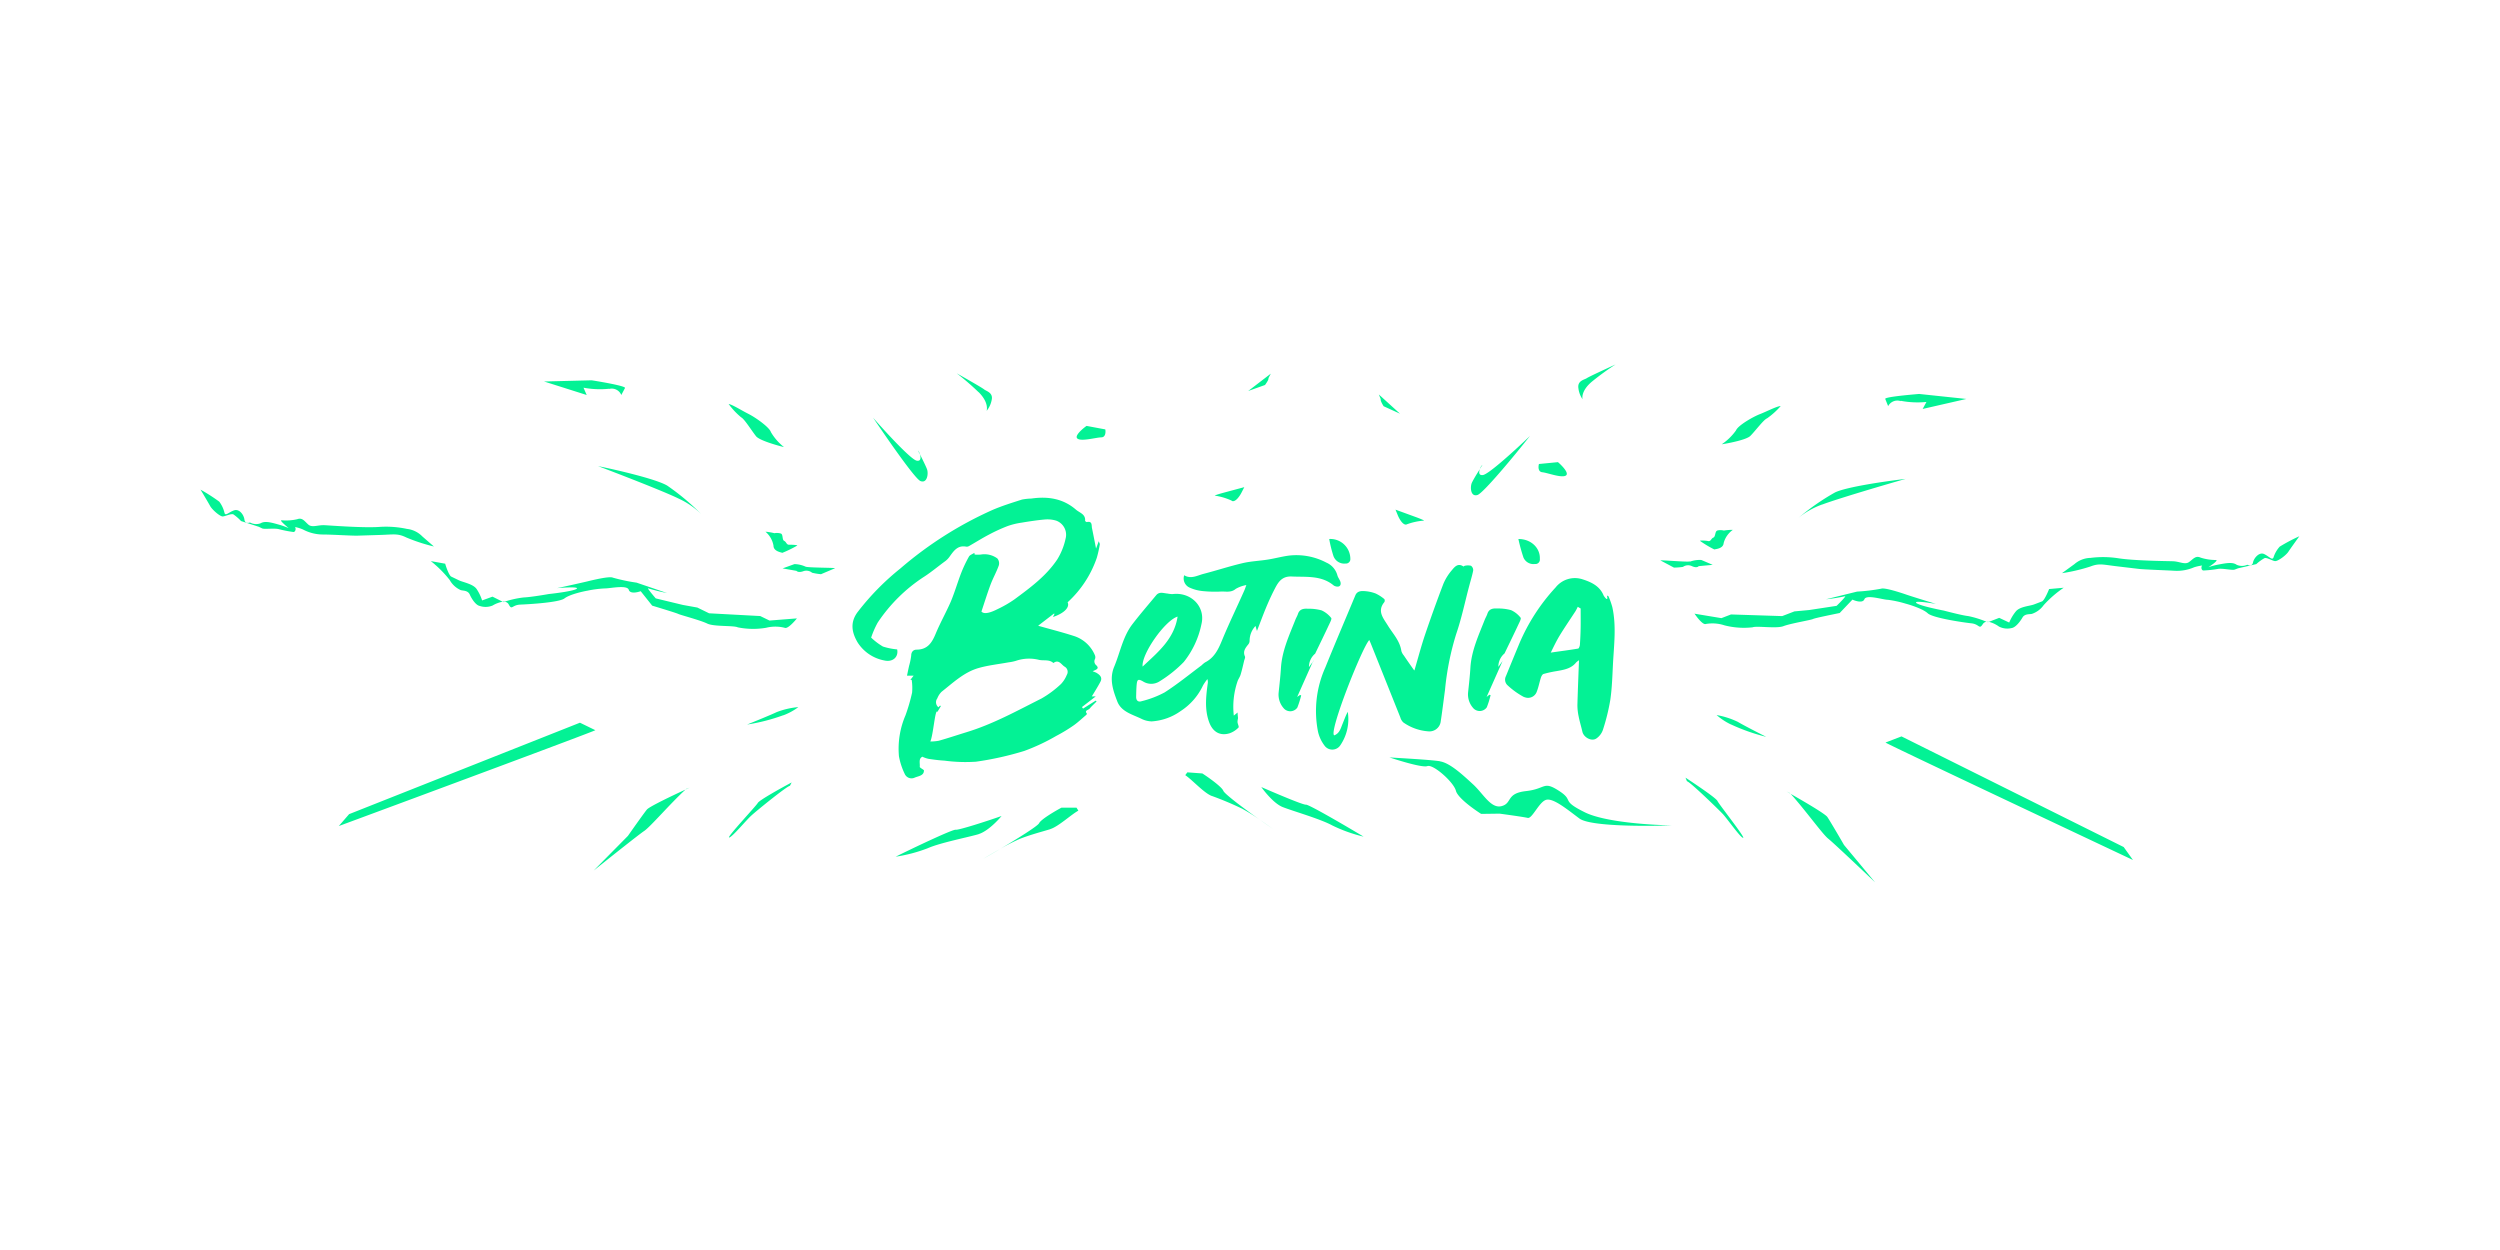 <svg:svg xmlns:svg="http://www.w3.org/2000/svg" data-name="Layer 1" height="405" id="Layer_1" viewBox="0 0 500 250" width="810"><desc>schwesterseiten.com - Deutschlands f&#252;hrender Index f&#252;r Casino-Schwesterseite</desc><svg:defs><svg:style>.cls-1{fill:none;}.cls-2{fill:#03f295;}.cls-3{clip-path:url(#clip-path);}</svg:style><svg:clipPath id="clip-path"><svg:rect class="cls-1" height="56.16" width="152.44" x="170.48" y="99.5"/></svg:clipPath></svg:defs><svg:title>Betinia Casino auf https://schwesterseiten.com/betinia-com/</svg:title><svg:path class="cls-2" d="M338.86,122.73l5.42.9,1.92-.74,10.24.33,2.44-.94,2.93-.27,5.51-.84c.73-.71,2.07-2.08,1.65-1.91a36.38,36.38,0,0,1-3.79.6l6.23-1.54a37.38,37.38,0,0,0,4.82-.58c.7-.27,4,.82,5.15,1.22.94.32,4.26,1.35,5.8,1.82-1.53-.26-4.44-.68-3.92-.19s3.86,1.21,5.47,1.52c1.2.31,3.87,1,4.89,1.1a19.14,19.14,0,0,1,3.72,1.16,1.57,1.57,0,0,1,.43,0l2.07-.8,2,.94a9,9,0,0,1,1.32-2.22c.82-1,2.8-1.07,3.67-1.41l1.57-.6c.42-.16,1.12-1.71,1.42-2.47l2.92-.26a22.27,22.27,0,0,0-4,3.47,4.73,4.73,0,0,1-2.32,1.74c-.35.14-1.45-.08-1.92.74s-1.39,2-2.17,2.11a3.63,3.63,0,0,1-2.54-.3,5.87,5.87,0,0,0-2-.94l-.2.07-.23-.09a1,1,0,0,0-.81.49c-.75,1.14-.61,0-2.3-.18s-7.72-1.08-8.7-2-3.75-1.76-4.42-1.93a22,22,0,0,0-3.55-.77c-1,0-4.3-1.12-4.7-.11-.31.81-1.73.38-2.39.07l-2.55,2.68c-1.61.34-4.94,1-5.36,1.21s-4.49.88-5.89,1.42-5.29-.1-6.17.23a15.53,15.53,0,0,1-5.62-.39,7.66,7.66,0,0,0-3.75-.27c-.56.21-1.75-1.32-2.27-2.11Zm73.57-8.12,2.46-1.79a5.07,5.07,0,0,1,3.21-1.24,19.87,19.87,0,0,1,5.61.08c3.12.49,9.51.55,10.86.59s2.42.75,3.24.16,1.31-1.35,2.3-.89a9.94,9.94,0,0,0,3.11.48c.45.06-.84,1-1.54,1.44a14.79,14.79,0,0,1,2.17-.56c1.47-.28,2.72-.48,3.47.07a2.58,2.58,0,0,0,2.14,0c.33.16,1,.28,1.14-.44.17-.91,1.25-2.16,2.23-1.7s1.61,1.34,1.87.68a5.8,5.8,0,0,1,1.24-2.16,34.6,34.6,0,0,1,3.93-2.08c-.56.78-1.8,2.49-2.19,3.09-.49.75-2.12,1.94-2.68,1.88s-1.64-.77-2.1-.59a8.66,8.66,0,0,0-1.64,1.19l-3.64.84-.69.26c-.45.18-2.23-.26-3.25-.15a23.8,23.8,0,0,1-3,.33c-.44-.05-.5-.76-.23-1a9,9,0,0,0-1.64.36,8.6,8.6,0,0,1-4,.69c-1.9-.11-5.94-.24-7.05-.37l-4.46-.53c-2.79-.33-3.45-.64-5.28.07a35.34,35.34,0,0,1-5.58,1.31Zm-69-8.5a2.74,2.74,0,0,1,1.34,0,11.42,11.42,0,0,1,1.8-.14,4.71,4.71,0,0,0-1.84,2.65c-.08,1.13-1.64,1.19-1.87,1.27a21.65,21.65,0,0,1-2.81-1.68c-.33-.15,1-.12,1.57,0s.59-.51,1.05-.69.3-1.22.76-1.39ZM338,112.28c-.46.17-5.69-.29-5.92-.2l2.71,1.44a14.15,14.15,0,0,0,1.8-.14,1.79,1.79,0,0,1,1.8-.15c.78.36,1.22.18,1.34,0l2.81-.26L340.28,112a5.67,5.67,0,0,0-2.26.32Zm-19.56-36c-2.2,1.81-2,3.33-1.92,3.58a4.86,4.86,0,0,1-.84-2.22c-.23-1.52,1.22-1.69,1.67-2s4-1.94,5.76-2.75a52.92,52.92,0,0,0-4.67,3.39ZM296,93.75a1.68,1.68,0,0,1,.5-.79c-.13.22-.31.49-.5.79-.24.62-.3,1.37.57,1.26,1.17-.13,6.76-5.27,9.42-7.82C303,91,296.63,98.67,295.49,99c-1.41.43-1.48-1.63-1.12-2.44.23-.5,1-1.82,1.66-2.82Zm50.2,51.15a12.56,12.56,0,0,1-2.88-1.89,16.23,16.23,0,0,1,4.24,1.36c1.11.67,4.25,2.27,5.69,3a38.45,38.45,0,0,1-7-2.46Zm18.23-44a16,16,0,0,0-4.78,2.71A46.53,46.53,0,0,1,367,98.49c2.32-1.13,10.39-2.28,14.13-2.71-4.32,1.22-13.69,4-16.64,5.11Zm15.72-20.67a2.07,2.07,0,0,0-2.52,1l-.58-1.44c-.16-.38,4.45-.8,6.77-1l9.45,1-8.74,2,.76-1.4a17.81,17.81,0,0,1-5.14-.23ZM352,82.82c1.38-.54,3.35-1.58,4.14-1.61a15.36,15.36,0,0,1-2.73,2.46c-.69.26-2.41,2.6-3.36,3.53-.77.74-4.13,1.42-5.71,1.66a11,11,0,0,0,2.86-2.78c.4-1,3.42-2.73,4.8-3.26ZM308.46,94.45c-.88-.09-.81-1.14-.67-1.65l3.8-.37c.81.69,2.26,2.19,1.61,2.66-.81.59-3.63-.52-4.74-.64Zm-27.1,10.43c-.72.28-1.48-1.06-1.78-1.77l-.48-1.18,4,1.46c.72.26,2.06.79,1.61.74a12.42,12.42,0,0,0-3.38.75Zm-4.63-23.63c-.24-.37-.69-1.16-.58-1.42l-.39-.94L280,82.74Zm11.25,71c-2-.33-9.53-.71-10.09-.77,2.15.72,6.67,2.09,7.58,1.74,1.14-.44,5.26,3.18,5.71,4.93.35,1.39,3.52,3.66,5.05,4.63l3.68-.05c1.58.21,4.92.68,5.63.85.87.21,2.19-3,3.56-3.57s4.12,1.7,6.78,3.69c2.13,1.6,13.23,1.57,18.52,1.37-4.16-.05-13.46-.63-17.44-2.61-5-2.47-2-2.25-5.18-4.3s-2.54-.39-6.58.06-2.71,2.42-4.86,3-3.64-2.43-5.74-4.36S290,152.6,288,152.27Zm-31.45,9.16c-1.68-.67-3.55-3-4.27-4,2.73,1.19,8.33,3.58,8.92,3.52s7.94,4.24,11.54,6.4a30.05,30.05,0,0,1-6.26-2.24c-2.41-1.32-7.83-2.85-9.93-3.68Zm-14.19-2.22c-1.58-.62-3.92-3.25-5.29-4.16l.42-.56,3,.22c1.27.82,3.89,2.68,4.2,3.48.22.6,4,3.46,7.39,5.85,1.06.72,2.1,1.46,3.13,2.21-1-.73-2.09-1.47-3.13-2.21a39.15,39.15,0,0,0-3.69-2.31,65.08,65.08,0,0,0-6-2.52Zm102.23,3.62c-.94-1-6.62-6.5-7.18-6.56l-.29-.72c2,1.32,6.17,4.11,6.4,4.68s5.67,7.42,5.12,7.36-3.11-3.74-4.05-4.76Zm13.39-4.2.13.14c2.67,1.52,6.93,4,7.38,4.65s2.42,4,3.33,5.59l6.22,7.48c-2.74-2.61-8.44-8-9.38-8.74-1.15-.91-4.74-5.93-7.55-9l-.78-.44ZM426.59,172c-16.25-7.66-48.89-23.06-49.49-23.49l3.2-1.23,44.44,22.13ZM159.38,123.68l-5.48.43-1.85-.9-10.23-.55-2.35-1.15-2.89-.52-5.43-1.31c-.66-.76-1.88-2.24-1.48-2a36.76,36.76,0,0,0,3.74.93l-6.09-2.08a36,36,0,0,1-4.75-1c-.68-.33-4,.48-5.23.78-1,.23-4.36,1-5.94,1.32,1.55-.14,4.49-.3,3.93.13s-4,.88-5.59,1.05c-1.22.22-3.94.65-5,.68a19.27,19.27,0,0,0-3.8.84,1.63,1.63,0,0,0-.44,0l-2-1-2.08.76a8.86,8.86,0,0,0-1.12-2.32c-.74-1-2.7-1.31-3.54-1.72l-1.51-.73c-.41-.2-1-1.8-1.21-2.58l-2.88-.52A22.59,22.59,0,0,1,89.94,116,4.71,4.71,0,0,0,92.1,118c.33.17,1.45,0,1.85.9s1.21,2.14,2,2.29a3.66,3.66,0,0,0,2.56-.08,6,6,0,0,1,2.05-.77l.19.09.25-.07a1,1,0,0,1,.76.56c.65,1.2.6.07,2.31,0s7.78-.42,8.83-1.24,3.89-1.43,4.57-1.54a21.84,21.84,0,0,1,3.6-.46c1,0,4.38-.75,4.69.29.25.83,1.69.52,2.38.27l2.3,2.89c1.58.48,4.85,1.47,5.25,1.67s4.4,1.25,5.75,1.91,5.28.35,6.12.76a15.52,15.52,0,0,0,5.64.09,7.66,7.66,0,0,1,3.75,0c.54.27,1.86-1.16,2.45-1.9ZM86.77,109.29l-2.3-2a5.07,5.07,0,0,0-3.09-1.51,19.86,19.86,0,0,0-5.6-.39c-3.14.21-9.52-.28-10.86-.35s-2.49.54-3.25-.12-1.19-1.46-2.21-1.08a9.75,9.75,0,0,1-3.15.21c-.45,0,.76,1,1.41,1.57a14.46,14.46,0,0,0-2.11-.74c-1.44-.41-2.67-.72-3.47-.23A2.57,2.57,0,0,1,50,104.5c-.34.12-1,.19-1.11-.54-.08-.92-1-2.26-2.07-1.89s-1.72,1.2-1.92.52a5.83,5.83,0,0,0-1.05-2.26,35.54,35.54,0,0,0-3.74-2.4c.49.82,1.57,2.63,1.91,3.26.43.79,2,2.12,2.52,2.1s1.7-.62,2.14-.41a9.08,9.08,0,0,1,1.53,1.33l3.56,1.15.66.32c.44.21,2.25-.07,3.25.13a25.12,25.12,0,0,0,3,.59c.44,0,.56-.72.32-1a8.1,8.1,0,0,1,1.6.5,8.49,8.49,0,0,0,3.89,1c1.91,0,5.94.27,7.06.23l4.49-.14c2.81-.09,3.49-.34,5.26.52a35.79,35.79,0,0,0,5.44,1.78Zm69.44-2.57a2.77,2.77,0,0,0-1.33-.08,10.9,10.9,0,0,0-1.79-.3,4.71,4.71,0,0,1,1.61,2.8c0,1.14,1.54,1.32,1.76,1.43a23.06,23.06,0,0,0,2.94-1.43c.34-.13-1-.21-1.56-.19s-.55-.56-1-.77-.19-1.25-.64-1.46Zm4.9,6.61c.44.22,5.69.2,5.91.31l-2.82,1.2a12.64,12.64,0,0,1-1.78-.29,1.8,1.8,0,0,0-1.78-.3c-.81.29-1.23.07-1.34-.08l-2.78-.49,2.37-.86a5.71,5.71,0,0,1,2.22.51Zm34.62-34.9c2,2,1.66,3.49,1.6,3.74a4.93,4.93,0,0,0,1-2.14c.37-1.5-1.07-1.79-1.49-2.14s-3.8-2.27-5.5-3.23a53.46,53.46,0,0,1,4.37,3.77ZM184,90.92a1.76,1.76,0,0,0-.43-.83l.43.83c.19.64.18,1.39-.68,1.21-1.15-.24-6.29-5.83-8.71-8.6,2.7,4,8.38,12.24,9.48,12.68,1.37.54,1.62-1.5,1.32-2.34-.18-.52-.87-1.9-1.41-3Zm-27.33,52.14a11.92,11.92,0,0,0,3-1.64,16,16,0,0,0-4.33,1c-1.17.56-4.44,1.89-5.93,2.49a38.27,38.27,0,0,0,7.24-1.86ZM135.73,99.72a16.2,16.2,0,0,1,4.54,3.12,47.12,47.12,0,0,0-6.83-5.72c-2.22-1.32-10.15-3.15-13.84-3.9,4.19,1.58,13.29,5.1,16.13,6.5Zm-13.9-21.93A2.06,2.06,0,0,1,124.26,79L125,77.6c.18-.37-4.37-1.18-6.67-1.54l-9.51.24L117.34,79l-.64-1.46a17.93,17.93,0,0,0,5.13.21Zm27.89,5c-1.33-.65-3.2-1.86-4-2a14.74,14.74,0,0,0,2.52,2.68c.66.33,2.17,2.8,3,3.81.7.8,4,1.76,5.56,2.14a10.78,10.78,0,0,1-2.62-3c-.31-1-3.18-3-4.51-3.65Zm70.53,4.68c.88,0,.91-1.07.81-1.59l-3.75-.7c-.87.62-2.45,2-1.84,2.52.76.65,3.67-.2,4.78-.23Zm26.11,12.71c.7.34,1.57-.94,1.92-1.62l.58-1.13-4.13,1.11c-.74.2-2.12.61-1.68.6a12.34,12.34,0,0,1,3.31,1ZM253,77c.26-.35.78-1.1.69-1.37l.47-.9-4.52,3.47Zm-57.28,89.82c1.73-.52,3.78-2.63,4.59-3.62-2.82,1-8.6,2.86-9.18,2.75s-8.27,3.54-12,5.39a30.17,30.17,0,0,0,6.43-1.7c2.52-1.11,8.05-2.18,10.21-2.82Zm14.33-1c1.62-.49,4.18-2.91,5.62-3.69l-.37-.6-3,0c-1.33.71-4.1,2.34-4.48,3.11-.27.57-4.33,3.09-7.86,5.19-1.12.63-2.22,1.28-3.31,1.94l3.31-1.94a41.77,41.77,0,0,1,3.87-2c2.21-.89,4.62-1.5,6.24-2Zm-59.78-2.71c1-.93,7.15-5.92,7.71-5.94l.35-.68c-2.15,1.14-6.5,3.56-6.78,4.11s-6.28,6.91-5.72,6.9,3.41-3.47,4.44-4.39Zm-13-5.34-.14.13c-2.79,1.29-7.25,3.42-7.74,4s-2.76,3.78-3.8,5.27l-6.84,6.93c2.95-2.36,9.1-7.26,10.09-7.91,1.22-.81,5.23-5.5,8.29-8.3l.82-.37Zm-69.51,7.44c16.84-6.23,50.68-18.8,51.31-19.17l-3.08-1.5L69.82,162.83Zm0,0"/><svg:g class="cls-3"><svg:path class="cls-2" d="M184.45,151.36c-.78.4-.42,1.29-.5,2,0,.17.47.39.83.67.07,1.11-1.1,1.18-1.83,1.49a1.48,1.48,0,0,1-2-.73,13.79,13.79,0,0,1-1.16-3.53,16.92,16.92,0,0,1,1.31-8.2,35.73,35.73,0,0,0,1.32-4.54,10.86,10.86,0,0,0-.08-2.54h-.27l.66-.85h-1.33c.16-.76.29-1.4.43-2a13,13,0,0,0,.41-2c0-.76.44-1.19,1.06-1.2,2.24,0,3.11-1.43,3.85-3.22.9-2.16,2.06-4.21,3-6.36.79-1.88,1.35-3.85,2.09-5.76a25.74,25.74,0,0,1,1.55-3.27c.19-.34.72-.5,1.08-.75l.06.34a6.31,6.31,0,0,0,1.23,0,4.37,4.37,0,0,1,3.31.78,1.52,1.52,0,0,1,.29,1.4c-.46,1.3-1.15,2.51-1.64,3.8-.67,1.8-1.23,3.62-1.84,5.44.13,0,.47.9,3.22-.5a22.86,22.86,0,0,0,3.37-1.94c3.17-2.34,6.37-4.69,8.58-8a13.17,13.17,0,0,0,1.67-4.17,3,3,0,0,0-1.91-3.6,6.06,6.06,0,0,0-2.16-.23c-1.58.14-3.16.38-4.72.64a14.67,14.67,0,0,0-2.8.68,33.23,33.23,0,0,0-3.79,1.74c-1.32.69-2.58,1.49-3.88,2.23a1,1,0,0,1-.57.16c-1.75-.36-2.54.83-3.38,2a3.94,3.94,0,0,1-.82.86c-1.38,1-2.73,2.14-4.18,3.09a32.2,32.2,0,0,0-9.37,9.23,17.93,17.93,0,0,0-1.31,3,12.45,12.45,0,0,0,2.36,1.79,13.12,13.12,0,0,0,2.84.57c.32,1.52-.89,2.61-2.58,2.21a8.1,8.1,0,0,1-5.33-3.61c-1.12-1.91-1.58-3.94,0-6.06a50.88,50.88,0,0,1,8.56-8.73A75.12,75.12,0,0,1,198.48,102c1.92-.83,3.93-1.45,5.93-2.09a11.39,11.39,0,0,1,1.87-.2c3.3-.48,6.35,0,8.91,2.22.73.63,1.95.9,1.83,2.22,0,.08.26.29.36.26,1.05-.23.93.57,1,1.12.27,1.32.53,2.63.83,4.19l.54-1.48c.1.3.24.49.21.65a24,24,0,0,1-.6,2.67,21.45,21.45,0,0,1-5.84,8.9c.49,1-.72,2.21-2.92,2.94.11-.23.21-.41.3-.6l-.09-.1c-1.07.82-2.13,1.63-3.18,2.45,2.38.68,4.69,1.26,7,2a6.78,6.78,0,0,1,4.37,3.94,1,1,0,0,1,0,.71,1,1,0,0,0,.27,1.27c.69.7-.13.88-.74,1.18.34.14.57.21.75.31.69.41,1.26.93.8,1.8s-1.15,2-1.72,2.92h.79l-2.76,2.13.22.31,2.52-1.59.19.16c-.47.48-1,.95-1.41,1.45-.25.28-1.1.34-.52,1,0,0-.07.18-.13.23-.84.71-1.63,1.47-2.52,2.1a31.94,31.94,0,0,1-3.5,2.12,40.14,40.14,0,0,1-6.39,3,62.29,62.29,0,0,1-9.65,2.15,31.75,31.75,0,0,1-6.3-.21c-1.06-.06-2.13-.2-3.19-.36a5.34,5.34,0,0,1-1.28-.45ZM186,148.3a9.46,9.46,0,0,0,1.76-.15c1.86-.53,3.7-1.14,5.54-1.71,5.29-1.61,10.09-4.27,15-6.74a20.37,20.37,0,0,0,3.91-2.91,5.77,5.77,0,0,0,1.15-1.81,1.18,1.18,0,0,0-.44-1.65c-.67-.41-1.16-1.54-2.24-.72-.82-.77-1.9-.43-2.85-.63a8.14,8.14,0,0,0-4.66.19,8.91,8.91,0,0,1-1.47.3c-2,.37-4.06.58-6,1.14-2.92.84-5.08,2.94-7.39,4.75a3.75,3.75,0,0,0-.85,1.32,1.29,1.29,0,0,0,.23,1.78l.32-.35.16.11c-.21.37-.43.73-.69,1.16-.45-.79-.82,4.66-1.42,5.92Zm61.52-5.81c0,.58.09.89.08,1.19a4.14,4.14,0,0,0-.1.68c0,.4.36,1,.2,1.15a4.61,4.61,0,0,1-1.76,1.14c-1.91.59-3.38-.23-4.11-2.22-.92-2.5-.64-5.06-.3-7.61a1.88,1.88,0,0,0-.05-1,10.33,10.33,0,0,0-.88,1.27,12.32,12.32,0,0,1-4.45,5.11,11.24,11.24,0,0,1-5.83,2.08,4.91,4.91,0,0,1-2.08-.54c-1.81-.87-4-1.4-4.79-3.47s-1.66-4.42-.61-6.93c1.18-2.81,1.7-5.91,3.58-8.42,1.53-2,3.21-3.94,4.84-5.9.63-.74,1.47-.37,2.24-.31a5.33,5.33,0,0,0,1,.11c3.71-.47,6.64,2.53,5.79,6a17.76,17.76,0,0,1-3.53,7.57,24.9,24.9,0,0,1-4.85,3.88,3.06,3.06,0,0,1-3.33,0c-.95-.53-1.15-.38-1.25.68-.07.78-.08,1.57-.1,2.36s.38,1.17,1.13.92a19.58,19.58,0,0,0,4.55-1.74c2.58-1.65,4.95-3.59,7.4-5.42a5.3,5.3,0,0,1,.69-.58c1.86-.94,2.65-2.59,3.4-4.41,1.39-3.38,3-6.68,4.47-10,.13-.29.22-.59.4-1.07a6.48,6.48,0,0,0-2.13.77c-.93.8-2,.48-2.95.53a24.18,24.18,0,0,1-3.71-.1,8.16,8.16,0,0,1-2.58-.7,2,2,0,0,1-1.06-2.46c1.34.82,2.59.06,3.84-.27,2.63-.68,5.21-1.53,7.85-2.15,1.65-.39,3.37-.45,5-.71,1.43-.22,2.82-.61,4.25-.8a12.86,12.86,0,0,1,7.49,1.4,3.87,3.87,0,0,1,2.21,2.55c.13.49.53.92.63,1.4.14.71-.33,1-1,.79a1.07,1.07,0,0,1-.36-.16c-2.48-2.07-5.49-1.66-8.4-1.8-2.19-.1-2.86,1.42-3.62,2.9-.57,1.13-1.09,2.29-1.57,3.45-.59,1.43-1.12,2.88-1.77,4.54-.14-.47-.21-.75-.29-1a4.36,4.36,0,0,0-1.18,3,1.15,1.15,0,0,1-.26.68c-.58.72-1.13,1.4-.67,2.42.1.21-.08.56-.16.84-.22.94-.43,1.88-.71,2.8-.14.48-.48.9-.63,1.38a15.83,15.83,0,0,0-.73,6.81l.77-.63Zm-12-19.17c-2.52.76-7.26,7.49-7,10,3.09-2.91,6.3-5.48,7-10ZM282.91,134c.68-2.3,1.3-4.69,2.08-7q1.74-5.14,3.68-10.22a10.2,10.2,0,0,1,1.72-2.76c.54-.66,1.22-1.48,2.31-.71,0,0,.19-.15.28-.16a2.73,2.73,0,0,1,1.22,0,1.1,1.1,0,0,1,.44.94c-.19,1-.51,2-.77,3-.87,3.24-1.54,6.55-2.63,9.71A55.15,55.15,0,0,0,289,138c-.29,2.15-.55,4.31-.88,6.45a2.27,2.27,0,0,1-2.45,1.82,9.9,9.9,0,0,1-5-1.78,2.19,2.19,0,0,1-.6-1L274.28,129c-.13-.33-.27-.65-.42-1-1.42,1.44-8.24,18.65-7,19.07,1.06-.42,1.28-1.39,1.62-2.22s.64-1.68,1.07-2.49A9.26,9.26,0,0,1,268.1,149a1.92,1.92,0,0,1-3.24.06,7.22,7.22,0,0,1-1.26-2.74,21.3,21.3,0,0,1,1.47-12.84c1.95-4.83,4-9.61,6-14.41.37-.88,1.17-.9,1.93-.84a7.58,7.58,0,0,1,2.13.47,8.06,8.06,0,0,1,1.74,1.12.61.61,0,0,1,0,.6c-1.47,1.78-.25,3.16.66,4.62,1,1.65,2.45,3.1,2.74,5.15a2.5,2.5,0,0,0,.49.9c.68,1,1.37,2,2.09,3Zm38.58-14.3-.09-.6c.16.1.28.12.31.19a16.18,16.18,0,0,1,.75,2.12c.85,3.82.32,7.66.13,11.49-.12,2.37-.19,4.74-.53,7.08a41.91,41.91,0,0,1-1.48,6,3.45,3.45,0,0,1-1.33,1.73c-.95.63-2.51-.23-2.77-1.36s-.54-2-.75-3.06a11.3,11.3,0,0,1-.25-2.24c.08-2.93.2-5.85.32-9a3.57,3.57,0,0,0-.59.46c-1,1.25-2.52,1.47-4,1.73a21.81,21.81,0,0,0-2.52.56c-.23.08-.43.47-.52.76-.31,1-.49,2-.87,2.91a1.84,1.84,0,0,1-2.28,1,1.71,1.71,0,0,1-.46-.19,15.75,15.75,0,0,1-3.12-2.29,1.54,1.54,0,0,1-.25-1.77q1.33-3.27,2.69-6.54a38.82,38.82,0,0,1,7.25-11.2,4.91,4.91,0,0,1,5.34-1.63c1.77.56,3.49,1.35,4.26,3.26a3.13,3.13,0,0,0,.57.7,1.18,1.18,0,0,0,.19-.11Zm-5.36,2-.58-.34a9.34,9.34,0,0,1-.46.89c-1.07,1.64-2.18,3.26-3.2,4.93-.6,1-1.08,2-1.74,3.34,2-.29,3.76-.51,5.46-.8.17,0,.35-.5.37-.77.08-1.15.13-2.29.15-3.44s0-2.54,0-3.81Zm0,0"/></svg:g><svg:path class="cls-2" d="M262.66,132.13l-3.23,7.26L260,139l.24.07a18.68,18.68,0,0,1-.77,2.44,1.73,1.73,0,0,1-2.63.25,4.12,4.12,0,0,1-1.11-3.26c.17-1.64.36-3.27.46-4.91.21-3.42,1.64-6.48,2.87-9.6.15-.4.39-.77.52-1.17.32-1,1.11-1.13,2-1.07a9.56,9.56,0,0,1,2.75.33,5.21,5.21,0,0,1,1.91,1.51c.15.17-.18.82-.37,1.21-.93,2-1.89,3.95-2.84,5.93a3.45,3.45,0,0,0-1.24,2.69c.3-.42.6-.83.91-1.24Zm37.89,0c-1.06,2.38-2.11,4.76-3.23,7.26l.56-.44.24.07a17.24,17.24,0,0,1-.76,2.44,1.73,1.73,0,0,1-2.63.25,4.12,4.12,0,0,1-1.11-3.26c.18-1.64.36-3.27.46-4.91.21-3.42,1.65-6.48,2.87-9.6.16-.4.39-.77.52-1.17.32-1,1.11-1.13,2-1.07a9.53,9.53,0,0,1,2.74.33,5.05,5.05,0,0,1,1.91,1.51c.15.17-.18.82-.37,1.21-.93,2-1.89,3.95-2.84,5.93a3.49,3.49,0,0,0-1.24,2.69l.9-1.24ZM265.84,107.8a4,4,0,0,1,4.23,4,.88.88,0,0,1-.95.91,2.31,2.31,0,0,1-2.44-1.53,25.84,25.84,0,0,1-.84-3.39Zm37.84,0c2.62,0,4.4,1.88,4.29,4a.89.89,0,0,1-1,1,2.17,2.17,0,0,1-2.28-1.3,34.48,34.48,0,0,1-1-3.64Zm0,0"/></svg:svg>